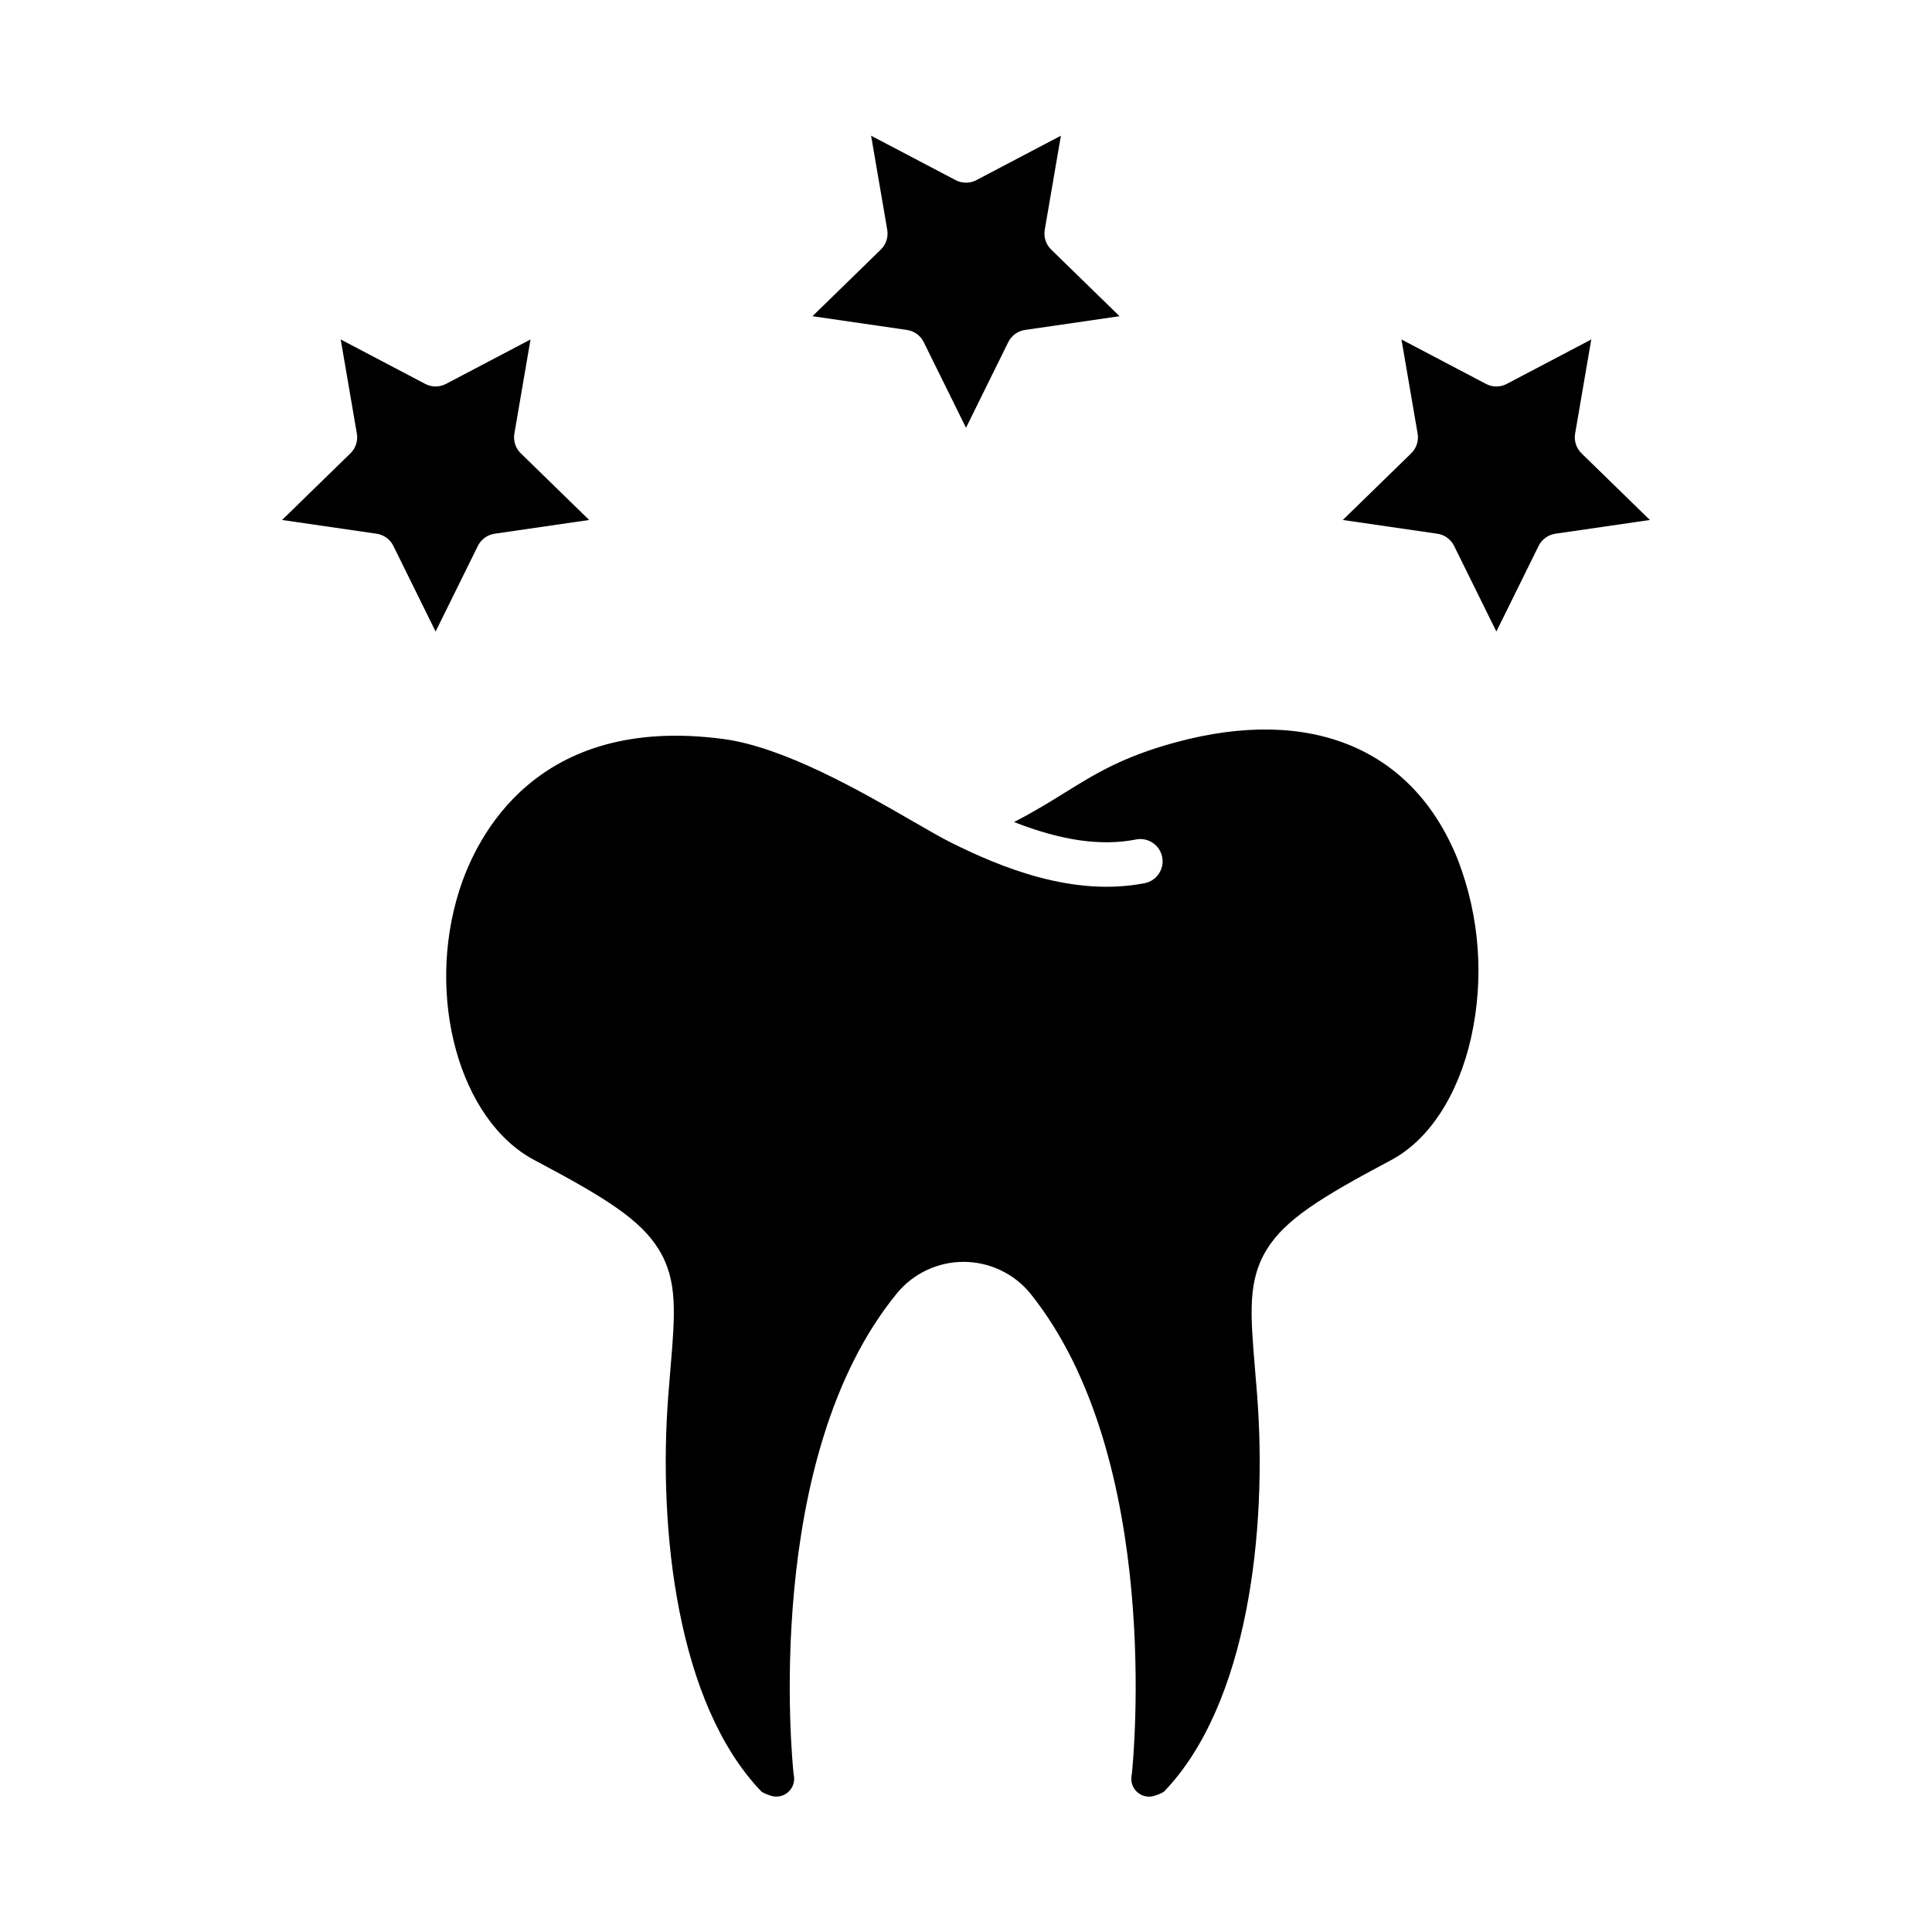 <?xml version="1.0" encoding="UTF-8"?>
<!-- Uploaded to: SVG Find, www.svgrepo.com, Generator: SVG Find Mixer Tools -->
<svg fill="#000000" width="800px" height="800px" version="1.1" viewBox="144 144 512 512" xmlns="http://www.w3.org/2000/svg">
 <g>
  <path d="m359.31 227.8 25.047 3.641h-0.004c1.926 0.281 3.586 1.488 4.445 3.231l11.203 22.691 11.199-22.695c0.859-1.742 2.523-2.953 4.445-3.231l25.047-3.637-18.125-17.668c-1.391-1.355-2.027-3.312-1.699-5.227l4.281-24.945-22.402 11.777c-1.719 0.906-3.773 0.906-5.496 0l-22.402-11.773 4.281 24.945v-0.004c0.328 1.914-0.309 3.871-1.699 5.227z"/>
  <path d="m218.75 281.8 25.043 3.641h0.004c1.922 0.277 3.586 1.484 4.445 3.227l11.199 22.695 11.199-22.695c0.859-1.742 2.523-2.949 4.445-3.227l25.047-3.641-18.121-17.668c-1.391-1.355-2.027-3.309-1.699-5.223l4.281-24.945-22.406 11.777c-1.719 0.902-3.773 0.902-5.492 0l-22.402-11.777 4.277 24.945c0.328 1.914-0.305 3.867-1.695 5.223z"/>
  <path d="m499.86 281.8 25.047 3.641c1.922 0.277 3.586 1.484 4.445 3.227l11.199 22.695 11.199-22.695c0.863-1.742 2.523-2.949 4.445-3.227l25.043-3.641-18.125-17.664 0.004-0.004c-1.391-1.355-2.023-3.309-1.695-5.223l4.281-24.945-22.402 11.777c-1.723 0.902-3.777 0.902-5.496 0l-22.402-11.777 4.281 24.945c0.328 1.914-0.309 3.867-1.699 5.223z"/>
  <path d="m455.51 340.74c-13.98 3.812-21.109 8.234-29.371 13.355-3.91 2.426-8.168 5.062-13.414 7.754 12.645 4.953 23.105 6.426 32.344 4.621l-0.004-0.004c3.199-0.625 6.301 1.465 6.926 4.664 0.625 3.203-1.461 6.301-4.664 6.926-19.094 3.723-38.328-4.312-51.133-10.68-2.656-1.32-6.207-3.371-10.32-5.746-13.543-7.82-34.016-19.645-50.227-21.793-49.449-6.555-65.348 25.809-69.895 40.027-9.047 28.305 0.039 61.07 19.84 71.555 18.84 9.973 28.066 15.754 32.945 23.629 5.117 8.262 4.371 17.082 3.141 31.699-0.188 2.219-0.387 4.594-0.582 7.148-2.715 35.523 2.363 81.715 24.723 104.92l-0.004 0.004c0.66 0.398 1.363 0.711 2.098 0.934 1.617 0.676 3.481 0.402 4.832-0.715 1.355-1.117 1.977-2.894 1.617-4.613-0.031-0.16-0.055-0.32-0.07-0.484-0.355-3.398-8.34-83.699 27.496-127.31h-0.004c4.375-5.246 10.867-8.262 17.699-8.223 6.828 0.039 13.285 3.125 17.602 8.422 35.137 43.84 27.238 123.74 26.887 127.12-0.016 0.164-0.043 0.324-0.07 0.492v-0.004c-0.359 1.719 0.262 3.492 1.613 4.609 1.352 1.121 3.215 1.395 4.832 0.719 0.734-0.223 1.441-0.539 2.098-0.934 22.367-23.207 27.438-69.398 24.723-104.92-0.195-2.543-0.395-4.91-0.578-7.117-1.227-14.621-1.969-23.449 3.144-31.711 4.867-7.863 14.094-13.652 32.934-23.652 10.023-5.32 17.746-17.145 21.191-32.441l-0.004 0.004c3.484-15.648 2.289-31.977-3.43-46.953-11.746-29.668-39.051-41.07-74.914-31.297z"/>
 </g>
</svg>
